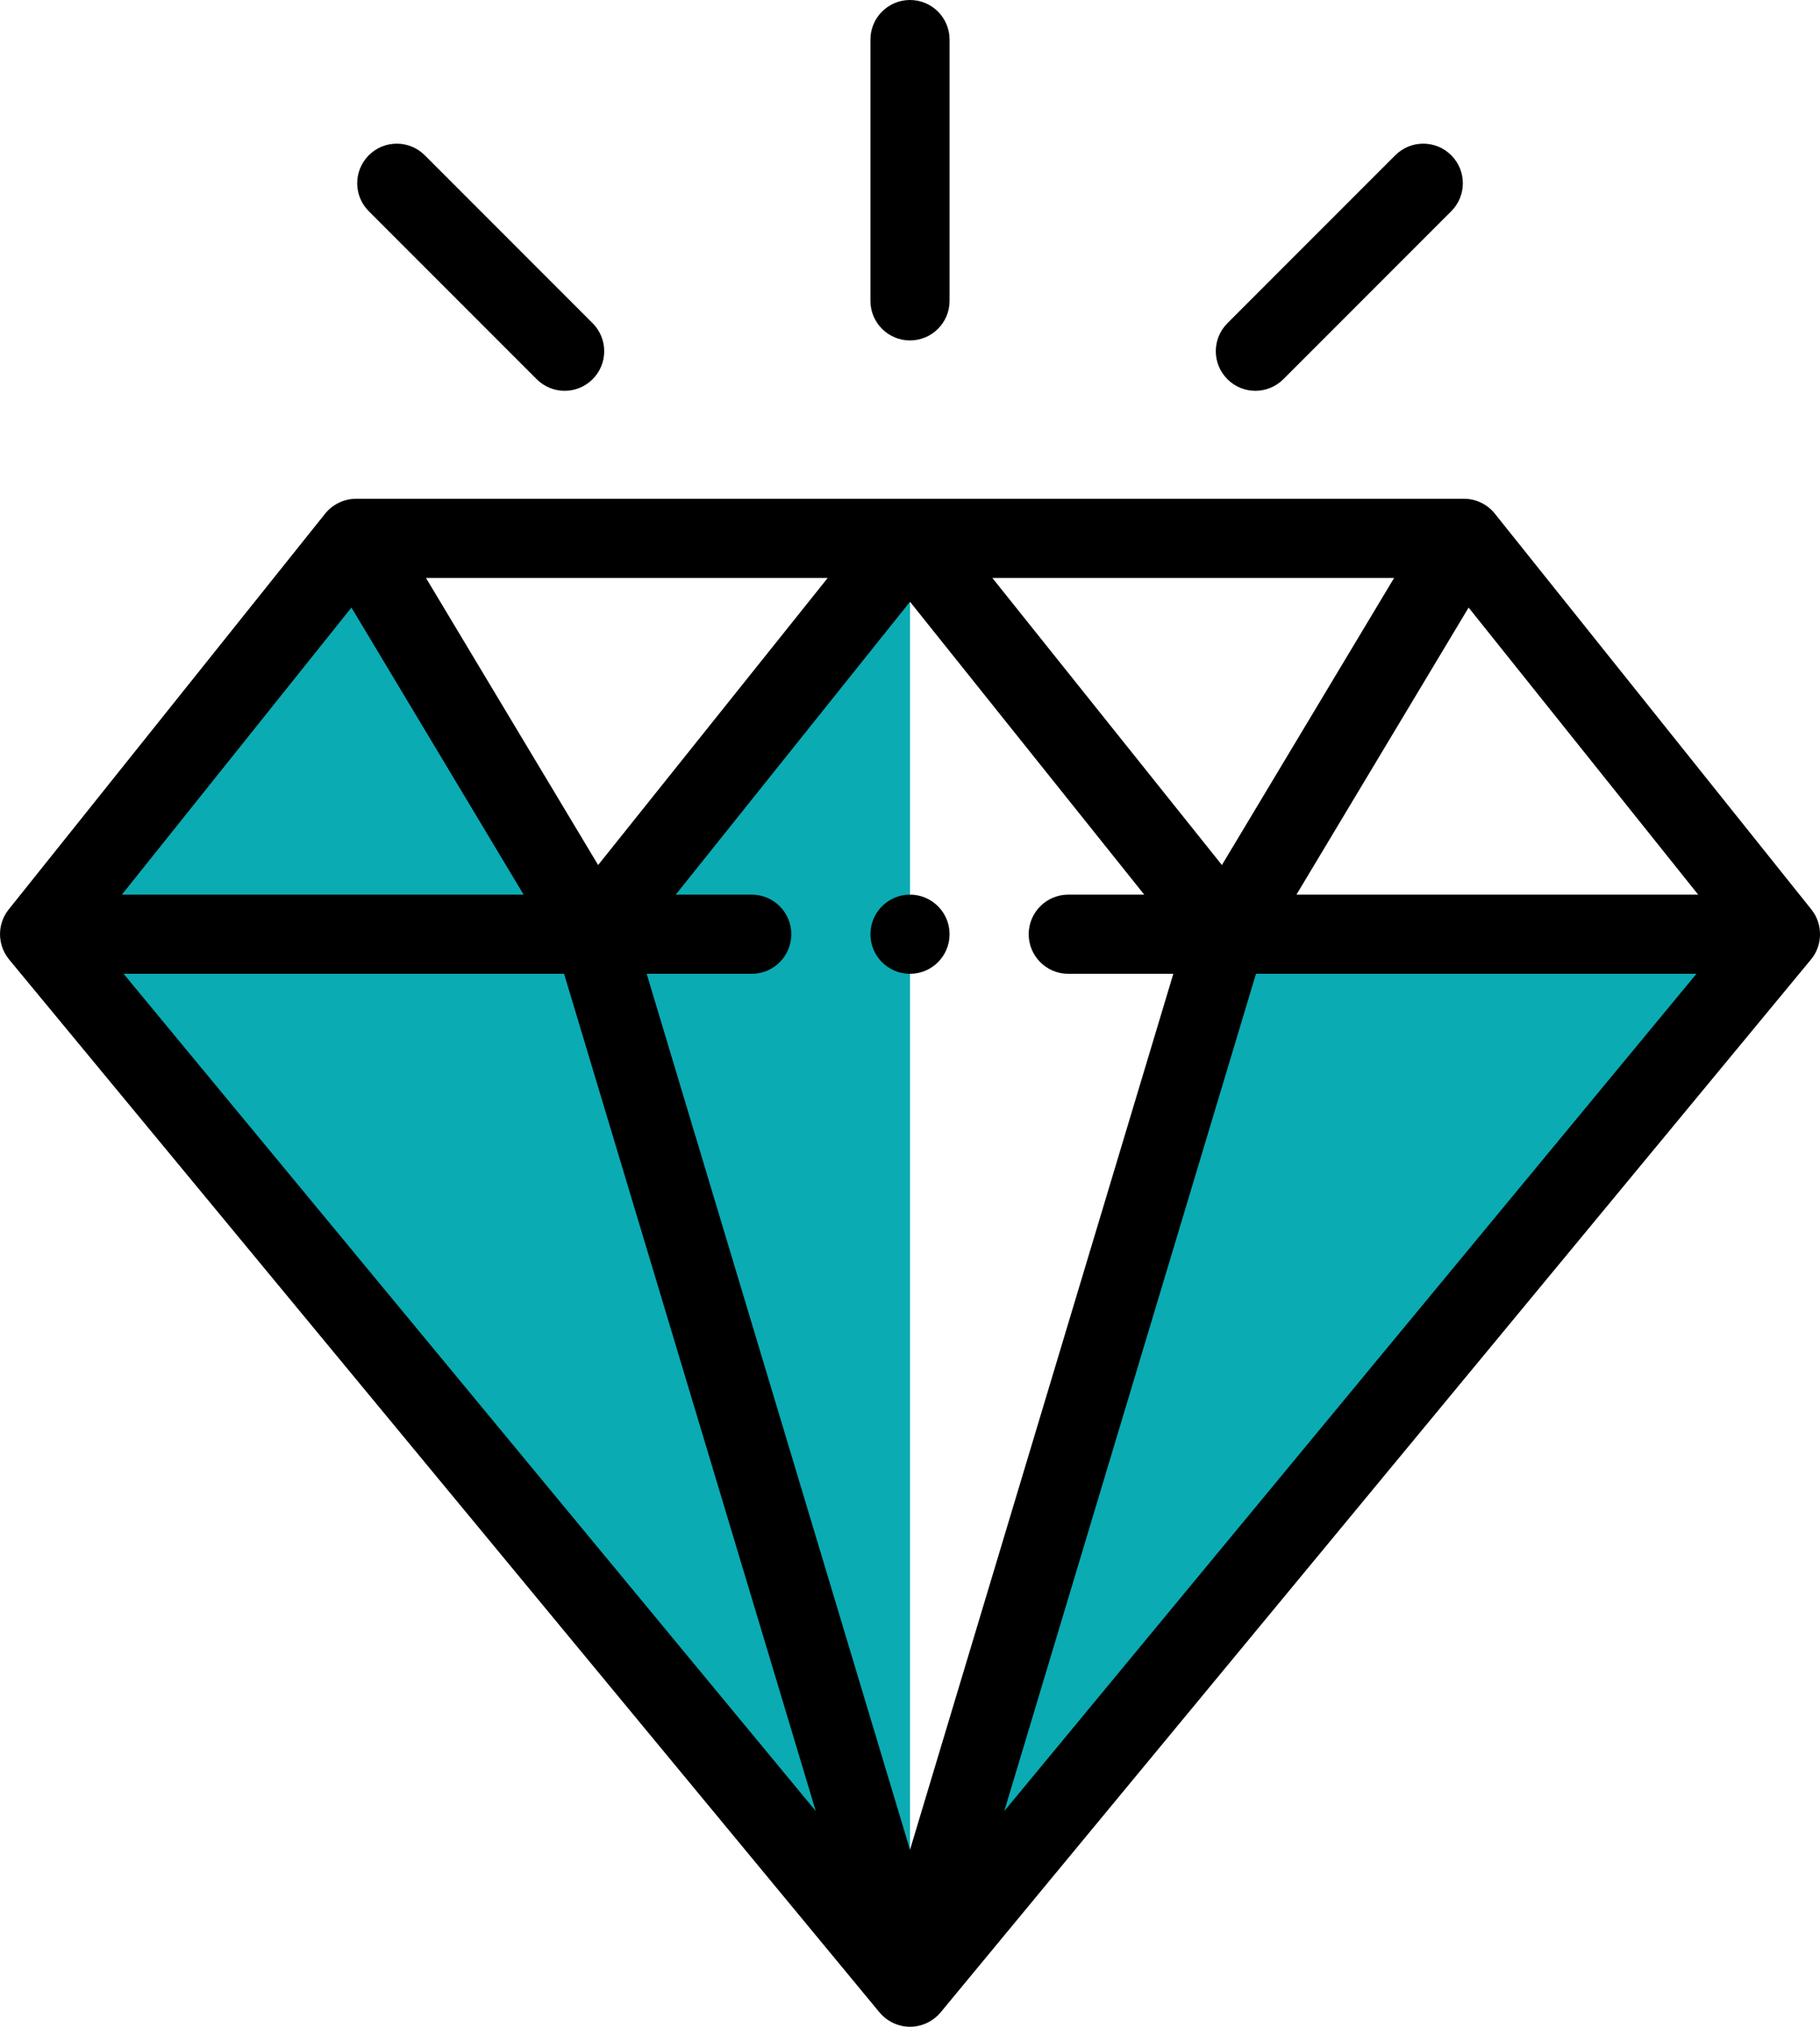 <svg xmlns="http://www.w3.org/2000/svg" id="b" data-name="Camada 2" viewBox="0 0 459.98 512"><g id="c" data-name="Camada 1"><g><polygon points="12.94 239.45 225.87 499.45 152.71 236 12.94 239.45" style="fill: #0babb3; stroke-width: 0px;"></polygon><polygon points="447.75 239.45 234.82 499.45 307.97 236 447.75 239.45" style="fill: #0babb3; stroke-width: 0px;"></polygon><polygon points="81.31 136.81 23.26 233.54 157.31 235.1 81.31 136.81" style="fill: #0babb3; stroke-width: 0px;"></polygon><polygon points="229.99 140.64 152.71 236 229.99 499.45 229.99 140.64" style="fill: #0babb3; stroke-width: 0px;"></polygon><g><path d="M229.99,246c5.52,0,10-4.48,10-10s-4.48-10-10-10-10,4.48-10,10,4.48,10,10,10Z" style="fill: #000; stroke-width: 0px;"></path><path d="M219.99,10v66c0,5.52,4.48,10,10,10s10-4.48,10-10V10c0-5.52-4.48-10-10-10s-10,4.48-10,10Z" style="fill: #000; stroke-width: 0px;"></path><path d="M352.64,39.22l-42.43,42.43c-3.91,3.91-3.91,10.24,0,14.14,3.9,3.91,10.23,3.91,14.14,0l42.43-42.43c3.91-3.9,3.91-10.23,0-14.14s-10.23-3.91-14.14,0Z" style="fill: #000; stroke-width: 0px;"></path><path d="M93.21,39.22c-3.91,3.91-3.91,10.24,0,14.14l42.43,42.43c3.91,3.91,10.23,3.91,14.14,0,3.9-3.9,3.9-10.23,0-14.14l-42.43-42.43c-3.91-3.91-10.24-3.91-14.14,0Z" style="fill: #000; stroke-width: 0px;"></path><path d="M2.21,242.26s.05.07.08.11c0,0,0,0,0,0l220,266h.01c1.88,2.27,4.74,3.62,7.7,3.62s5.8-1.34,7.7-3.61h.01s220-266.01,220-266.01c0,0,0,0,0,0,2.92-3.5,3.11-8.85.1-12.61-18.45-23.06-79.47-99.35-80.12-100.14-1.97-2.37-4.82-3.62-7.68-3.62H89.99c-2.95,0-5.89,1.36-7.81,3.75L2.19,229.75c-2.95,3.69-2.88,8.89.02,12.51ZM88.82,153.48l43.52,72.52H30.8l58.02-72.52ZM429.19,226h-101.53l43.51-72.52,58.02,72.52ZM189.99,226h-19.2l59.2-73.99,59.2,73.99h-19.2c-5.52,0-10,4.48-10,10s4.48,10,10,10h26.55l-66.55,221.28-66.55-221.28h26.55c5.52,0,10-4.48,10-10s-4.48-10-10-10ZM317.43,246h111.32l-174.93,211.5,63.61-211.5ZM308.82,218.52l-58.02-72.52h101.54l-43.52,72.52ZM151.17,218.52l-43.51-72.52h101.53l-58.02,72.52ZM142.56,246l63.61,211.5L31.24,246h111.32Z" style="fill: #000; stroke-width: 0px;"></path></g></g></g></svg>